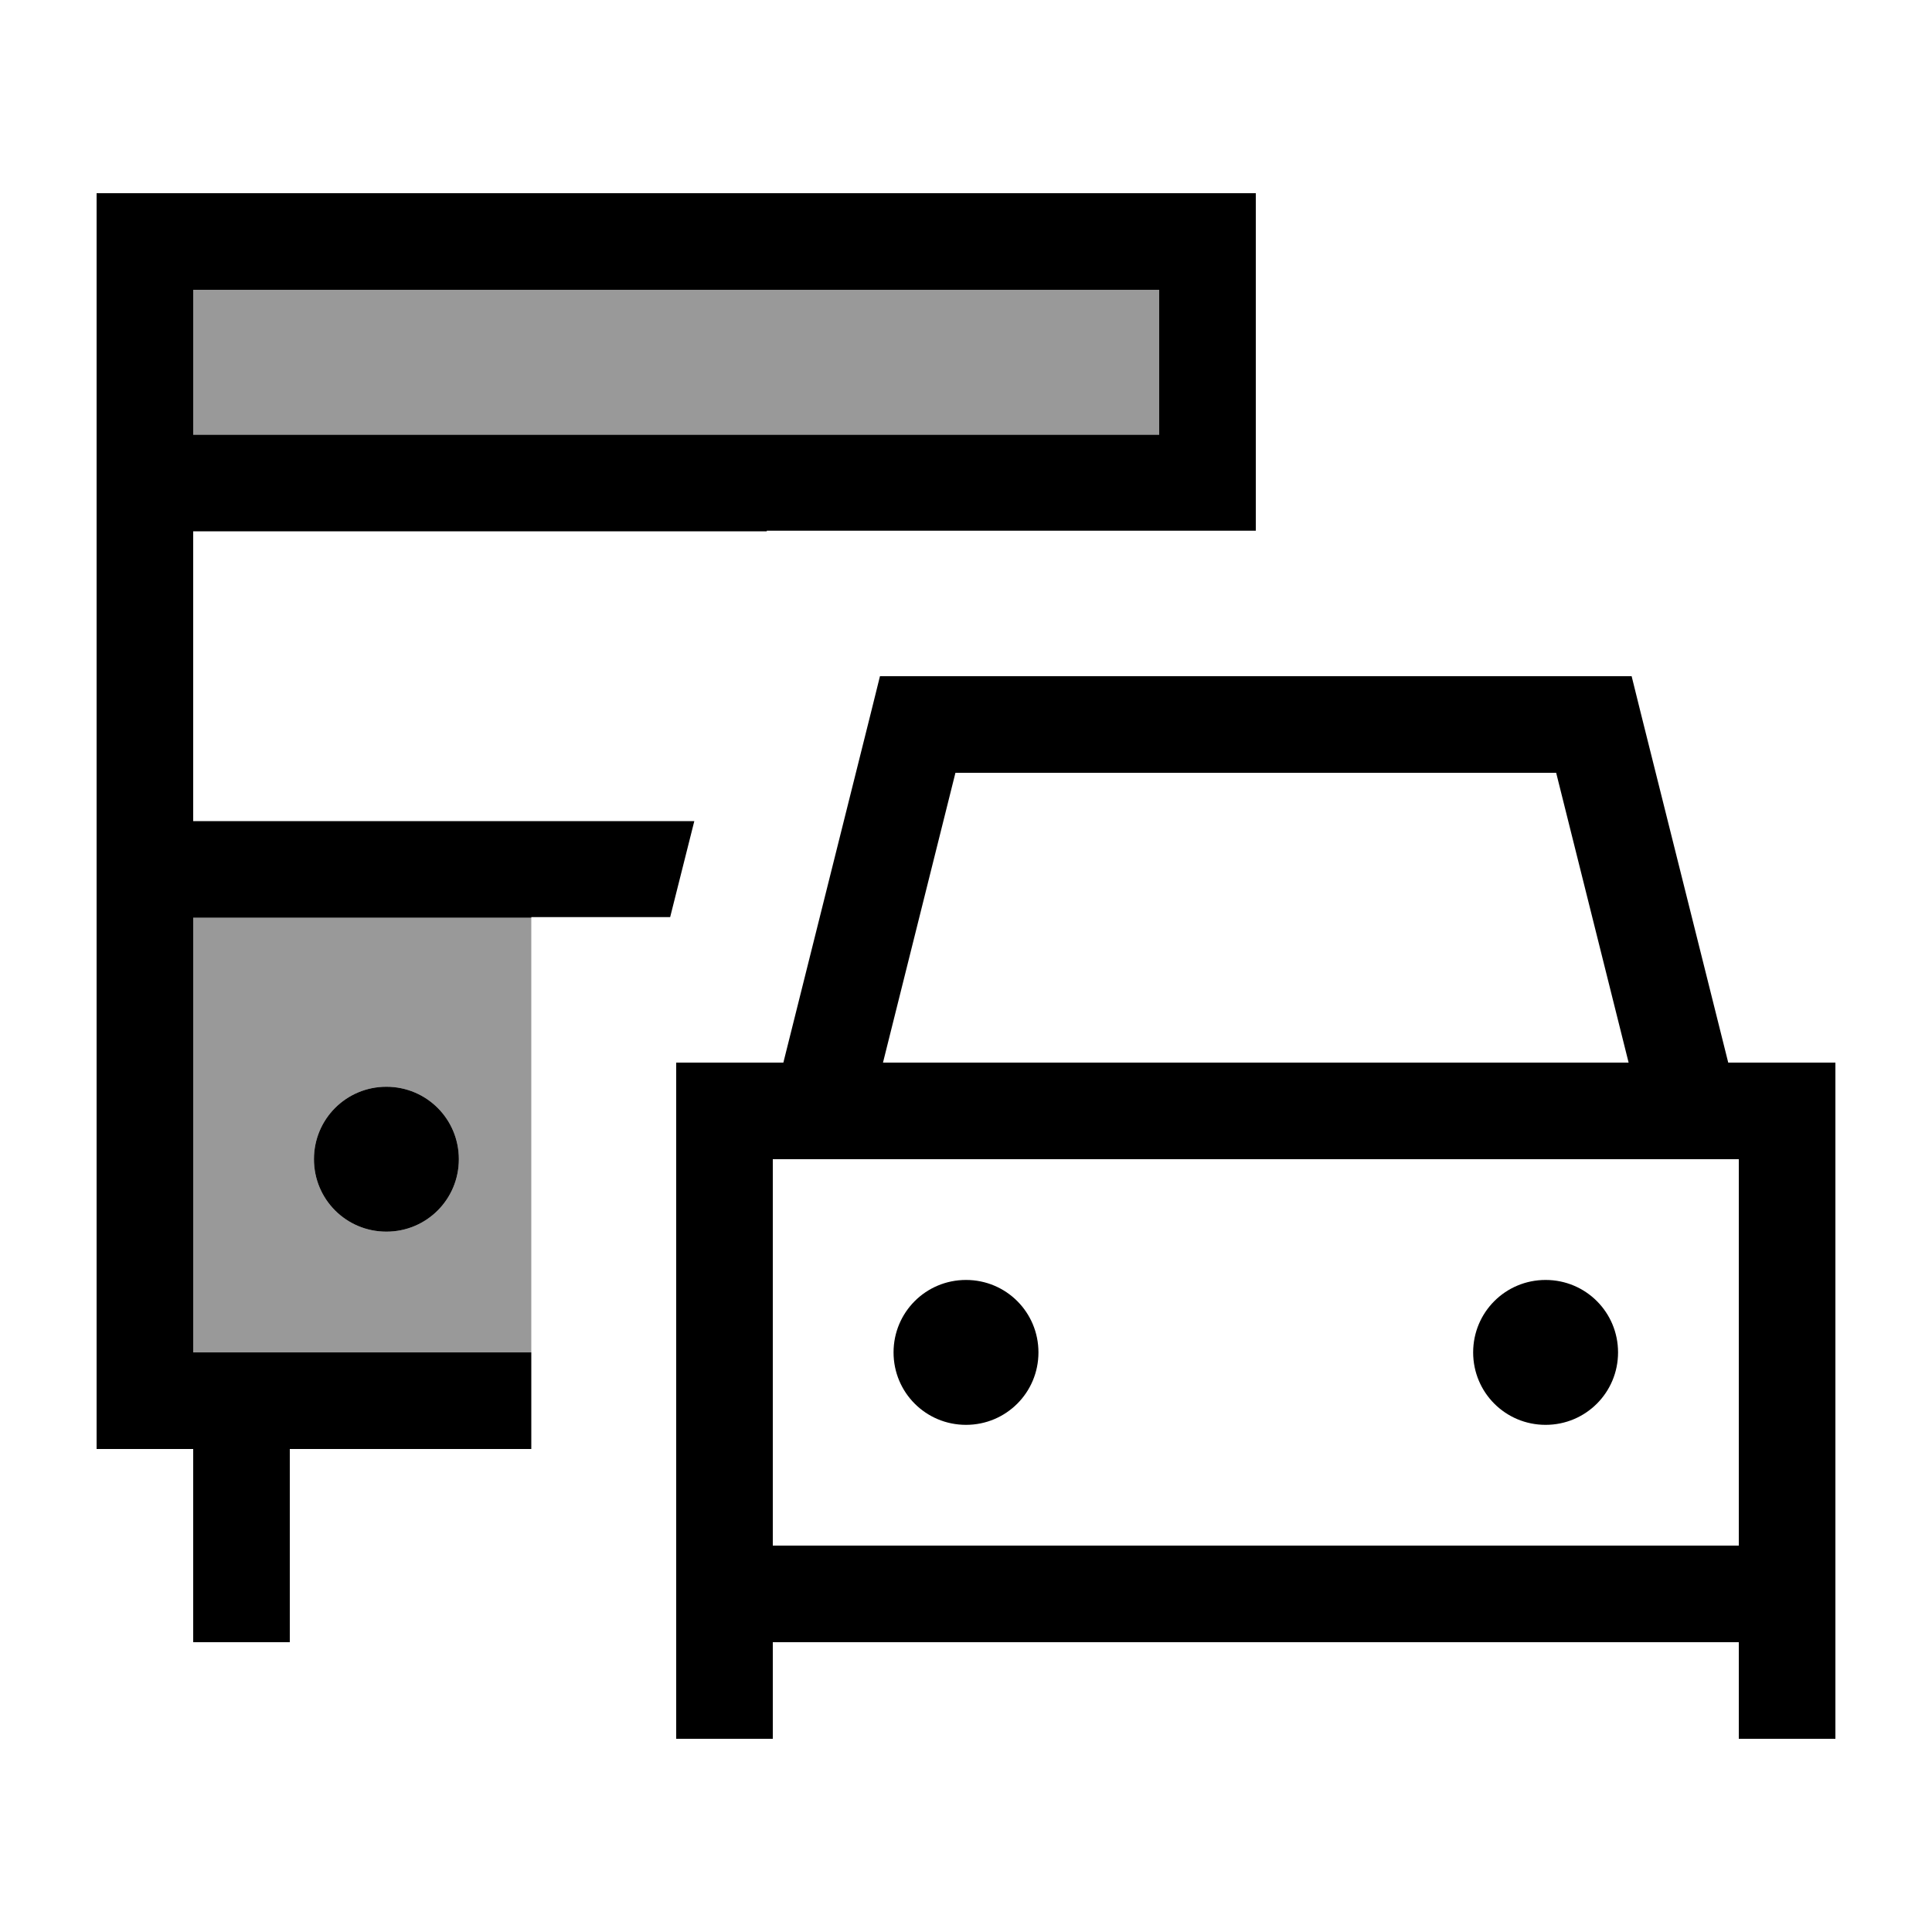 <svg xmlns="http://www.w3.org/2000/svg" viewBox="0 0 640 640"><!--! Font Awesome Pro 7.1.0 by @fontawesome - https://fontawesome.com License - https://fontawesome.com/license (Commercial License) Copyright 2025 Fonticons, Inc. --><path opacity=".4" fill="currentColor" d="M64 96L384 96L384 144L64 144L64 96zM64 304L176 304L176 448L64 448L64 304zM104 384C104 397.3 114.7 408 128 408C141.3 408 152 397.3 152 384C152 370.7 141.3 360 128 360C114.7 360 104 370.7 104 384z"/><path fill="currentColor" d="M64 96L64 144L384 144L384 96L64 96zM416 96L416 175.8L254 175.8L254 176L64 176L64 272L230 272L222 303.8L176 303.8L176 304L64 304L64 448L176 448L176 480L96 480L96 544L64 544L64 480L32 480L32 64L416 64L416 96zM128 360C141.3 360 152 370.7 152 384C152 397.3 141.3 408 128 408C114.7 408 104 397.3 104 384C104 370.7 114.7 360 128 360zM291.5 224L540.5 224L543.5 236.1L572.5 352L608 352L608 576L576 576L576 544L256 544L256 576L224 576L224 352L259.5 352L288.5 236.1L291.5 224zM576 384L256 384L256 512L576 512L576 384zM320 424C333.3 424 344 434.7 344 448C344 461.3 333.3 472 320 472C306.7 472 296 461.3 296 448C296 434.7 306.7 424 320 424zM515.5 256L316.5 256L292.5 352L539.5 352L515.5 256zM488 448C488 434.7 498.7 424 512 424C525.3 424 536 434.7 536 448C536 461.3 525.3 472 512 472C498.7 472 488 461.3 488 448z"/></svg>